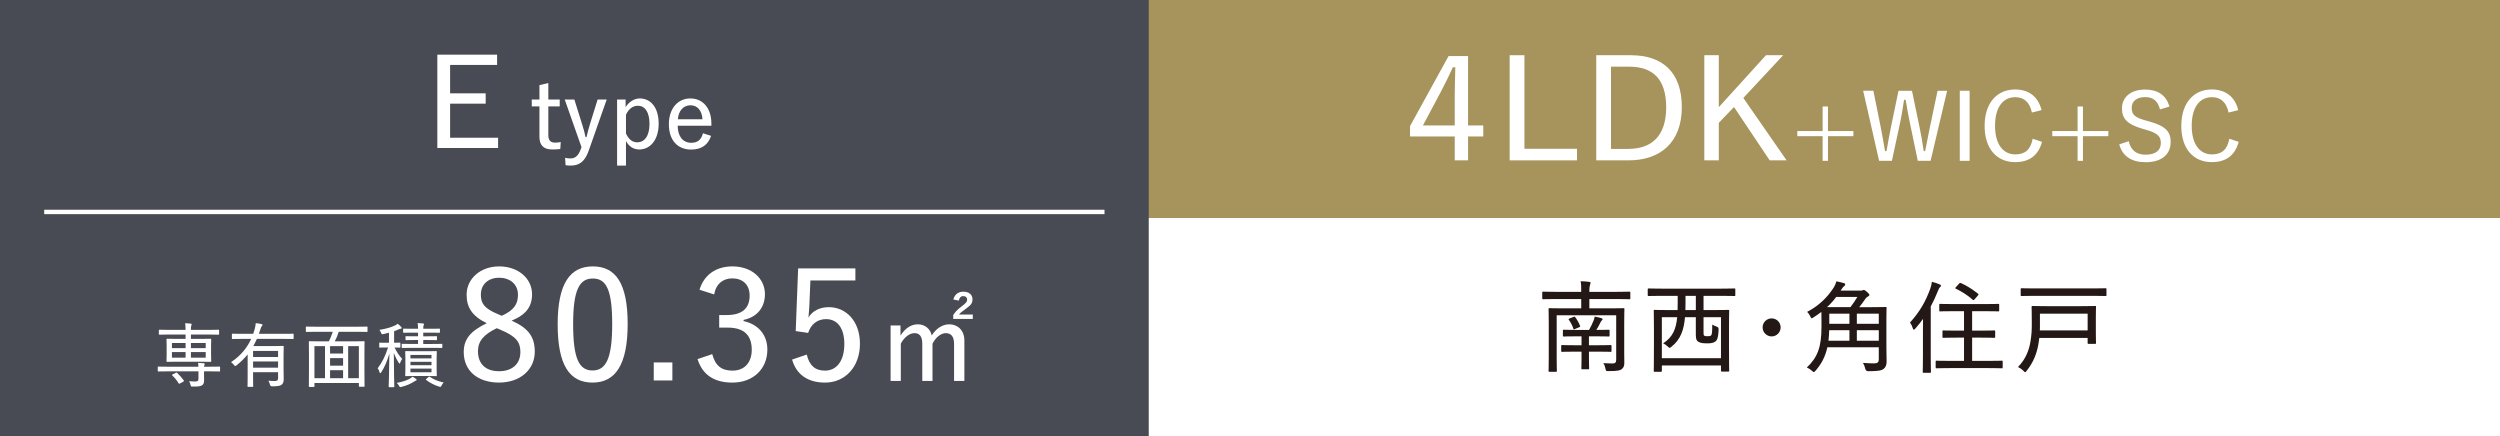 <?xml version="1.0" encoding="UTF-8"?>
<svg id="_レイヤー_2" data-name="レイヤー 2" xmlns="http://www.w3.org/2000/svg" viewBox="0 0 706.237 123.17">
  <rect x="0" y="0" width="706.237" height="123.17" fill="#333333" stroke="none"/>
  <defs>
    <style>
      .cls-1 {
        fill: #484b53;
      }

      .cls-2 {
        fill: #231815;
      }

      .cls-3 {
        fill: none;
        stroke: #fff;
        stroke-miterlimit: 10;
        stroke-width: 1.249px;
      }

      .cls-4 {
        fill: #fff;
      }

      .cls-5 {
        fill: #a7945c;
      }
    </style>
  </defs>
  <g id="_レイヤー_2-2" data-name="レイヤー 2">
    <rect class="cls-1" width="324.507" height="123.17"/>
    <rect class="cls-5" x="324.507" width="381.73" height="61.586"/>
    <rect class="cls-4" x="324.507" y="61.584" width="381.73" height="61.586"/>
    <line class="cls-3" x1="12.49" y1="59.873" x2="312.017" y2="59.873"/>
    <g>
      <path class="cls-4" d="M140.427,18.348h-13.277v8.022h10.052v2.907h-10.052v9.634h13.556v2.907h-17.164V15.441h16.885s0,2.907,0,2.907Z"/>
      <path class="cls-4" d="M154.901,28.121h3.218v1.936h-3.218v8.11c0,1.465.628,2.119,1.832,2.119.548,0,1.071-.026,1.674-.156l-.131,1.961c-.785.105-1.466.131-2.277.131-2.379,0-3.61-1.124-3.61-3.584v-8.581h-2.171v-1.936h2.171v-4.08l2.513-.577v4.657Z"/>
      <path class="cls-4" d="M166.337,42.483c-1.098,3.139-2.641,4.291-5.127,4.291-.393,0-.889-.027-1.439-.105l-.131-2.092c.601.131,1.073.183,1.517.183,1.335,0,2.224-.785,2.852-2.486l.262-.706-4.735-13.446h2.721l2.171,6.933c.419,1.334.732,2.381.993,3.688h.262c.315-1.334.603-2.485,1.02-3.819l2.12-6.802h2.564l-5.049,14.362Z"/>
      <path class="cls-4" d="M176.731,30.266c.94-1.518,2.484-2.459,4.003-2.459,3.034,0,5.335,2.485,5.335,7.142s-2.459,7.273-5.466,7.273c-1.701,0-2.932-.863-3.768-2.381v6.933h-2.513v-18.653h2.408s0,2.146,0,2.146ZM176.835,37.722c.785,1.674,1.832,2.485,3.191,2.485,1.963,0,3.453-1.674,3.453-5.206,0-3.479-1.386-5.127-3.269-5.127-1.362,0-2.564.785-3.375,2.538v5.31Z"/>
      <path class="cls-4" d="M191.442,35.524c.024,2.983,1.437,4.813,3.845,4.813,1.752,0,2.825-.837,3.295-2.694l2.302.733c-.863,2.537-2.694,3.872-5.624,3.872-3.898,0-6.305-2.669-6.305-7.168,0-4.447,2.537-7.273,6.07-7.273,3.4,0,5.939,2.59,5.939,7.142v.575h-9.522ZM198.452,33.694c-.157-2.538-1.466-3.951-3.402-3.951-1.987,0-3.373,1.543-3.557,3.951h6.959Z"/>
    </g>
    <g>
      <path class="cls-4" d="M56.046,103.592c-.02-.418-.04-.756-.1-1.094.557.02,1.153.06,1.632.12.177.02.257.099.257.218,0,.1-.04.159-.1.298-.058.14-.078.278-.098.458h1.81c1.83,0,2.426-.04,2.546-.04.177,0,.177.02.177.179v1.015c0,.179,0,.198-.177.198-.12,0-.716-.04-2.546-.04h-1.81v.358c0,.836.02,1.531.02,2.228,0,.756-.2,1.134-.656,1.393-.359.218-.936.338-2.566.318-.459,0-.479,0-.577-.378-.12-.497-.279-.895-.439-1.133.676.06,1.353.079,1.75.079.599,0,.896-.179.896-.715v-2.149h-8.79c-1.81,0-2.426.04-2.526.04-.16,0-.18-.02-.18-.198v-1.015c0-.159.02-.179.18-.179.1,0,.716.04,2.526.04h8.771ZM50.021,102.179c-1.969,0-2.685.04-2.785.04-.18,0-.2-.02-.2-.198,0-.1.04-.578.04-1.791v-2.526c0-1.233-.04-1.691-.04-1.81,0-.18.02-.2.2-.2.1,0,.816.04,2.785.04h2.406v-1.233h-4.774c-1.849,0-2.486.04-2.606.04-.157,0-.177-.02-.177-.179v-.995c0-.2.02-.22.177-.22.12,0,.756.04,2.606.04h4.774c-.02-.855-.04-1.411-.12-1.889.557.02,1.053.06,1.59.12.16.02.239.08.239.179,0,.16-.04.239-.1.378-.08.179-.1.498-.1,1.213h5.171c1.849,0,2.506-.04,2.606-.04.16,0,.18.02.18.22v.995c0,.159-.02.179-.18.179-.1,0-.756-.04-2.606-.04h-5.171v1.233h2.745c1.969,0,2.666-.04,2.785-.04.177,0,.197.02.197.2,0,.099-.04.577-.04,1.79v2.546c0,1.213.04,1.691.04,1.791,0,.179-.02.198-.197.198-.12,0-.816-.04-2.785-.04h-6.662ZM52.427,98.34v-1.451h-3.859v1.451h3.859ZM52.427,101.046v-1.591h-3.859v1.591h3.859ZM49.622,105.341c.12-.06.18-.1.239-.1s.12.04.18.1c.714.656,1.351,1.393,1.869,2.128.118.16.078.22-.14.358l-.896.478c-.12.08-.197.119-.257.119s-.1-.039-.14-.119c-.517-.856-1.113-1.591-1.81-2.228-.06-.06-.08-.1-.08-.14,0-.06.06-.099.197-.179l.836-.418ZM53.937,96.889v1.451h4.178v-1.451h-4.178ZM58.115,99.455h-4.178v1.591h4.178v-1.591Z"/>
      <path class="cls-4" d="M69.961,100.111c-.896,1.113-1.949,2.168-3.182,3.122-.16.119-.259.179-.337.179-.1,0-.18-.1-.339-.298-.257-.338-.537-.616-.836-.815,2.845-1.851,4.595-4.177,5.69-6.564h-2.685c-1.83,0-2.446.04-2.566.04-.18,0-.2-.02-.2-.179v-1.134c0-.179.02-.198.2-.198.12,0,.736.04,2.566.04h3.262c.157-.418.277-.836.397-1.253.18-.676.299-1.353.317-1.771.616.06,1.155.16,1.592.258.2.06.317.12.317.259,0,.119-.098.218-.197.338-.12.159-.279.477-.399.895-.137.437-.277.895-.417,1.273h7.081c1.83,0,2.446-.04,2.566-.04.14,0,.16.02.16.198v1.134c0,.159-.02.179-.16.179-.12,0-.736-.04-2.566-.04h-7.657c-.299.696-.636,1.373-1.013,2.029h5.628c1.81,0,2.646-.04,2.763-.04.18,0,.2.02.2.179,0,.12-.04.936-.04,2.626v3.799c0,1.293.04,2.327.04,2.804,0,.676-.16,1.194-.537,1.512-.417.338-.996.477-2.745.497-.318,0-.517-.166-.597-.497-.1-.398-.257-.776-.457-1.094.676.06,1.153.08,1.869.08.616,0,.876-.2.876-.756v-1.73h-7.061v1.631c0,1.69.04,2.228.04,2.326,0,.16-.02.18-.18.18h-1.233c-.18,0-.2-.02-.2-.18,0-.099.04-.636.04-2.326,0,0,0-6.663-0-6.663ZM71.493,99.136v1.71h7.061v-1.71s-7.061,0-7.061,0ZM78.554,103.87v-1.751h-7.061v1.751h7.061Z"/>
      <path class="cls-4" d="M89.145,93.727c-1.83,0-2.446.039-2.566.039-.16,0-.18-.019-.18-.159v-1.173c0-.16.02-.18.18-.18.12,0,.736.04,2.566.04h11.913c1.849,0,2.446-.04,2.566-.04.18,0,.2.02.2.18v1.173c0,.14-.02.159-.2.159-.12,0-.716-.039-2.566-.039h-5.371c-.277.935-.656,1.849-1.113,2.704h5.491c1.949,0,2.623-.04,2.743-.04.16,0,.18.02.18.18,0,.119-.04.935-.04,3.699v3.52c0,4.395.04,5.171.04,5.29,0,.16-.02.18-.18.18h-1.253c-.16,0-.177-.02-.177-.18v-.875h-12.551v.915c0,.16-.02.18-.177.18h-1.235c-.157,0-.177-.02-.177-.18,0-.139.04-.895.04-5.33v-3.122c0-3.162-.04-3.958-.04-4.097,0-.16.02-.18.177-.18.14,0,.816.04,2.745.04h2.725c.437-.795.836-1.81,1.113-2.704h-4.852ZM88.826,106.833h2.985v-9.049h-2.985v9.049ZM96.922,99.872v-2.088h-3.681v2.088h3.681ZM96.922,103.293v-2.129h-3.681v2.129h3.681ZM96.922,106.833v-2.248h-3.681v2.248h3.681ZM98.353,97.784v9.049h3.025v-9.049h-3.025Z"/>
      <path class="cls-4" d="M109.882,96.829v-2.844c-.477.139-.974.258-1.512.378-.497.119-.537.079-.696-.299-.118-.298-.277-.616-.497-.875,1.929-.318,3.302-.715,4.415-1.253.339-.159.519-.298.756-.477.417.318.696.577.976.895.098.1.157.198.157.318,0,.119-.118.179-.297.198-.18.02-.359.08-.676.22-.379.159-.756.318-1.173.457v3.282c1.093,0,1.47-.04,1.59-.04.16,0,.18.02.18.198v1.034c0,.16-.02.18-.18.18-.1,0-.457-.02-1.453-.04.599,1.313,1.353,2.386,2.149,3.222-.2.238-.397.655-.537,1.033-.08.2-.12.298-.2.298-.06,0-.12-.079-.237-.238-.557-.835-1.016-1.77-1.393-2.784,0,5.131.14,9.208.14,9.527,0,.139-.02.159-.18.159h-1.213c-.18,0-.2-.02-.2-.159,0-.318.16-4.495.2-9.348-.636,2.188-1.373,3.859-2.308,5.311-.098.159-.197.238-.277.238s-.14-.1-.2-.298c-.12-.438-.317-.836-.517-1.094,1.193-1.591,2.089-3.242,2.923-5.867h-.377c-1.393,0-1.83.04-1.929.04-.16,0-.18-.02-.18-.18v-1.034c0-.179.02-.198.18-.198.1,0,.537.04,1.929.04h.636ZM117.519,107.052c.12.099.2.159.2.238,0,.1-.1.179-.22.218-.16.06-.357.16-.577.318-.976.616-2.089,1.114-3.482,1.453-.177.059-.277.079-.357.079-.16,0-.2-.099-.357-.377-.18-.318-.419-.616-.656-.816,1.49-.278,2.703-.636,3.719-1.213.217-.12.517-.338.736-.557.357.179.676.417.993.656ZM116.346,98.261c-1.889,0-2.566.04-2.666.04-.18,0-.2-.02-.2-.198v-.796c0-.159.02-.179.2-.179.1,0,.776.04,2.666.04h1.75v-1.114h-.954c-1.732,0-2.289.04-2.408.04-.157,0-.177-.02-.177-.198v-.736c0-.179.02-.198.177-.198.12,0,.676.04,2.408.04h.954v-1.034h-1.433c-1.849,0-2.466.04-2.586.04-.177,0-.197-.02-.197-.2v-.795c0-.16.02-.18.197-.18.12,0,.736.04,2.586.04h1.433c-.02-.735-.04-1.153-.12-1.611.656.02,1.133.06,1.472.1.259.04.337.1.337.179,0,.14-.058.22-.118.358-.06.16-.1.378-.1.975h1.929c1.849,0,2.466-.04,2.586-.04.177,0,.197.02.197.18v.795c0,.18-.02.2-.197.2-.12,0-.736-.04-2.586-.04h-1.929v1.034h1.273c1.75,0,2.306-.04,2.426-.04.16,0,.18.02.18.198v.736c0,.179-.02.198-.18.198-.12,0-.676-.04-2.426-.04h-1.273v1.114h2.486c1.949,0,2.606-.04,2.725-.04.157,0,.177.02.177.179v.796c0,.179-.02.198-.177.198-.12,0-.776-.04-2.725-.04h-5.708ZM120.781,99.215c1.73,0,2.306-.04,2.426-.04.16,0,.18.02.18.2,0,.1-.04.577-.04,1.849v2.984c0,1.253.04,1.75.04,1.869,0,.159-.02.179-.18.179-.12,0-.696-.04-2.426-.04h-3.699c-1.732,0-2.308.04-2.426.04-.16,0-.18-.02-.18-.179,0-.12.04-.616.04-1.869v-2.984c0-1.273-.04-1.75-.04-1.849,0-.18.02-.2.18-.2.118,0,.694.04,2.426.04h3.699ZM115.947,101.244h5.948v-.975h-5.948v.975ZM121.895,103.174v-.975h-5.948v.975h5.948ZM121.895,104.128h-5.948v1.034h5.948v-1.034ZM121.059,106.494c.16-.159.22-.159.359-.059,1.113.795,2.266,1.233,3.918,1.63-.239.239-.439.518-.616.876-.14.258-.2.358-.339.358-.1,0-.217-.04-.397-.1-1.333-.438-2.466-.995-3.601-1.869-.137-.12-.098-.16.08-.318l.597-.518Z"/>
      <path class="cls-4" d="M151.071,99.348c0,5.136-4.193,8.729-10.099,8.729-6.032,0-9.97-3.337-9.97-8.601,0-3.765,2.011-5.991,6.504-8.173-4.149-2.011-5.69-4.494-5.69-8.045,0-4.451,3.808-8.002,9.201-8.002,5.307,0,9.285,3.337,9.285,7.874,0,3.466-1.668,5.777-5.777,7.447,4.837,2.139,6.546,4.664,6.546,8.772ZM140.331,92.715c-3.723,1.797-5.307,3.68-5.307,6.504,0,3.553,2.14,5.649,5.948,5.649,3.681,0,6.034-2.011,6.034-5.435,0-2.739-1.155-4.407-5.562-6.247l-1.113-.471ZM141.744,89.207c3.508-1.583,4.579-3.339,4.579-5.949,0-2.953-2.226-4.793-5.307-4.793-3.082,0-5.178,1.841-5.178,4.793,0,2.396.898,3.851,4.792,5.477l1.113.471Z"/>
      <path class="cls-4" d="M177.312,91.518c0,11.596-3.51,16.56-9.928,16.56-6.462,0-9.844-4.878-9.844-16.474,0-11.555,3.51-16.347,9.928-16.347,6.42,0,9.844,4.707,9.844,16.261ZM161.906,91.56c0,9.714,1.668,13.095,5.477,13.095,3.808,0,5.562-3.381,5.562-13.095s-1.668-12.881-5.477-12.881c-3.765,0-5.562,3.167-5.562,12.881Z"/>
      <path class="cls-4" d="M189.941,107.479h-5.262v-5.093h5.262v5.093Z"/>
      <path class="cls-4" d="M197.605,81.846c1.282-4.193,4.621-6.59,9.327-6.59,5.349,0,9.159,3.337,9.159,7.874,0,3.765-2.311,6.504-6.034,7.233v.342c4.151.899,6.719,3.894,6.719,8.045,0,5.521-4.067,9.328-9.844,9.328-5.049,0-8.429-2.053-9.884-6.633l4.149-1.411c.9,3.337,2.654,4.664,5.735,4.664,3.337,0,5.435-2.224,5.435-5.904,0-3.937-2.053-6.248-6.761-6.248h-2.439v-3.551h2.182c4.409,0,6.42-2.011,6.42-5.477,0-3.167-2.011-4.879-4.921-4.879-2.484,0-4.579,1.455-5.094,4.536l-4.149-1.327Z"/>
      <path class="cls-4" d="M241.644,79.236h-12.709l-.299,7.146c-.042,1.028-.171,2.311-.257,3.339,1.027-1.797,3.125-2.953,5.735-2.953,4.921,0,8.815,3.979,8.815,10.313,0,6.718-4.322,10.997-9.842,10.997-4.792,0-8.088-2.182-9.329-6.504l4.151-1.411c.727,3.123,2.395,4.535,5.134,4.535,3.34,0,5.477-2.781,5.477-7.531,0-4.493-1.967-7.018-5.176-7.018-2.355,0-4.238,1.369-5.049,3.894l-3.51-.513.685-17.716h16.175v3.423Z"/>
      <path class="cls-4" d="M254.388,94.797c1.217-1.933,2.912-3.181,4.874-3.181,2.022,0,3.537,1.248,3.954,3.151,1.131-1.843,2.943-3.151,4.936-3.151,2.377,0,4.28,1.664,4.28,4.608v11.386h-2.914v-10.495c0-2.081-.86-3.003-2.348-3.003-1.337,0-2.823,1.16-3.745,2.973v10.525h-2.883v-10.495c0-2.111-.803-3.003-2.2-3.003-1.368,0-2.885,1.1-3.865,2.973v10.525h-2.885v-15.667h2.796v2.854ZM269.31,84.599c.388-1.397,1.339-2.2,2.854-2.2,1.548,0,2.557.833,2.557,2.14,0,1.1-.386,1.606-1.783,2.617-1.011.743-1.606,1.16-2.022,1.694h3.896v1.248h-5.531v-1.1c.534-.891,1.337-1.694,2.528-2.557,1.217-.951,1.397-1.248,1.397-1.813,0-.594-.417-.981-1.071-.981-.743,0-1.129.506-1.277,1.278l-1.548-.327Z"/>
    </g>
    <g>
      <path class="cls-2" d="M458.835,99.879c0,.906.029,1.755.029,2.548,0,.849-.142,1.331-.652,1.783-.481.425-1.16.623-3.794.623-.707,0-.736.028-.876-.68-.113-.567-.313-1.161-.623-1.557.934.057,1.841.084,2.548.084.792,0,1.102-.226,1.102-1.076v-12.54h-16.814v11.946c0,2.491.055,3.624.055,3.765,0,.226-.029.254-.255.254h-1.812c-.255,0-.282-.028-.282-.254,0-.17.055-1.217.055-3.851v-9.71c0-2.632-.055-3.737-.055-3.906,0-.226.027-.255.282-.255.142,0,1.133.057,3.936.057h5.01v-2.632h-7.134c-2.575,0-3.453.057-3.624.057-.226,0-.255-.029-.255-.255v-1.642c0-.226.029-.255.255-.255.171,0,1.049.058,3.624.058h7.134c0-1.529,0-2.039-.169-3.001.821.029,1.67.085,2.406.17.255.029.395.171.395.284,0,.226-.084.368-.14.594-.086.255-.2.651-.2,1.954h7.702c2.575,0,3.453-.058,3.624-.058.226,0,.253.029.253.255v1.642c0,.226-.027.255-.253.255-.171,0-1.049-.057-3.624-.057h-7.702v2.632h5.69c2.803,0,3.794-.057,3.963-.057.228,0,.255.029.255.255,0,.17-.055,1.444-.055,4.105v8.464ZM451.446,97.53c2.519,0,3.397-.057,3.539-.057.226,0,.255.028.255.254v1.416c0,.226-.029.255-.255.255-.142,0-1.02-.057-3.539-.057h-2.577v1.783c0,1.925.058,2.746.058,2.916,0,.255-.029.283-.255.283h-1.699c-.226,0-.255-.028-.255-.283,0-.17.058-.991.058-2.916v-1.783h-1.954c-2.548,0-3.397.057-3.539.057-.226,0-.255-.029-.255-.255v-1.416c0-.226.029-.254.255-.254.142,0,.991.057,3.539.057h1.954v-2.52h-1.388c-2.577,0-3.453.057-3.595.057-.255,0-.284-.028-.284-.254v-1.416c0-.226.029-.255.284-.255.142,0,1.018.057,3.595.057h3.51c.481-.821.962-1.868,1.302-2.689.142-.396.255-.793.284-1.076.736.141,1.273.255,1.867.425.228.084.368.197.368.339,0,.113-.055.226-.197.312-.171.113-.284.339-.397.567-.282.622-.707,1.387-1.16,2.122,2.435,0,3.311-.057,3.453-.057.255,0,.284.029.284.255v1.416c0,.226-.029.254-.284.254-.142,0-1.018-.057-3.595-.057h-1.954v2.52h2.577ZM444.538,89.518c.255-.113.313-.113.452.085.539.707,1.02,1.557,1.359,2.435.084.226.058.283-.226.396l-1.133.481c-.169.085-.282.113-.368.113-.084,0-.113-.057-.169-.226-.255-.821-.707-1.67-1.246-2.435-.169-.226-.084-.283.255-.425l1.076-.425Z"/>
      <path class="cls-2" d="M469.382,83.574c-2.606,0-3.484.057-3.652.057-.226,0-.255-.029-.255-.255v-1.642c0-.226.029-.255.255-.255.169,0,1.047.058,3.652.058h16.956c2.577,0,3.455-.058,3.624-.058.226,0,.255.029.255.255v1.642c0,.226-.029.255-.255.255-.169,0-1.047-.057-3.624-.057h-5.096v4.019h3.029c2.803,0,3.823-.057,3.936-.057.255,0,.282.029.282.255,0,.17-.055,1.217-.055,4.982v4.784c0,5.945.055,6.992.055,7.163,0,.226-.027.254-.282.254h-1.783c-.228,0-.255-.028-.255-.254v-1.472h-16.703v1.529c0,.226-.029.254-.255.254h-1.783c-.226,0-.255-.028-.255-.254,0-.17.055-1.19.055-7.19v-4.247c0-4.331-.055-5.35-.055-5.548,0-.226.029-.255.255-.255.169,0,1.131.057,3.963.057h2.519c.029-.651.029-1.358.029-2.095v-1.925h-4.557ZM469.466,101.181h16.703v-11.578h-4.927v4.076c0,.736,0,.991.2,1.133.197.141.452.17.905.17.426,0,.794-.029.991-.198.284-.255.368-.821.368-3.086.452.255.792.397,1.217.567.539.226.594.283.565,1.132-.084,1.699-.31,2.633-.876,3.057-.597.453-1.359.539-2.238.539-1.133,0-1.841-.057-2.464-.368-.537-.284-.847-.68-.847-2.01v-5.011h-3.058c-.313,3.624-1.246,6.285-3.823,8.351-.226.197-.366.31-.508.31s-.284-.113-.568-.396c-.368-.368-.792-.651-1.273-.877,2.745-1.784,3.652-4.077,3.963-7.389h-4.331v11.578ZM479.064,87.593v-4.019h-2.916v2.009c0,.709-.029,1.388-.029,2.01h2.945Z"/>
      <path class="cls-2" d="M503.022,92.49c0,1.387-1.133,2.548-2.548,2.548-1.388,0-2.548-1.161-2.548-2.548,0-1.415,1.16-2.548,2.548-2.548,1.415,0,2.548,1.133,2.548,2.548Z"/>
      <path class="cls-2" d="M532.9,98.237c0,1.358.055,2.746.055,3.906,0,.962-.253,1.614-.847,2.067-.568.481-1.672.651-4.36.651-.435 0-.709-.236-.823-.707-.14-.594-.339-1.132-.65-1.642,1.189.085,2.293.142,3.056.142,1.049,0,1.417-.255,1.417-1.217v-3.341h-14.523c-.594,2.718-1.727,4.784-3.368,6.653-.226.255-.339.368-.452.368s-.255-.113-.51-.339c-.51-.453-.934-.736-1.472-.962,3.029-2.86,4.134-5.747,4.134-11.437v-2.322c0-.821,0-1.471-.029-1.953-.679.538-1.444,1.047-2.264,1.586-.226.141-.368.226-.452.226-.142,0-.228-.142-.397-.51-.226-.509-.565-.99-.907-1.302,3.284-1.699,5.748-4.134,7.473-6.822.455-.709.623-1.274.794-1.812.962.197,1.528.339,2.122.509.342.113.368.255.368.425,0,.142-.113.312-.31.425-.171.113-.397.368-.707.849l-.284.425h5.606c.368,0,.481-.028.594-.084.142-.085.226-.114.339-.114.171,0,.397.114.962.595.51.452.623.651.623.821s-.113.283-.368.425c-.226.113-.539.339-.821.764-.51.765-1.076,1.5-1.672,2.265h3.51c2.803,0,3.794-.057,3.965-.057.226,0,.253.028.253.283,0,.17-.055,1.076-.055,3.057v8.182ZM522.737,86.772c.736-.935,1.359-1.897,1.954-2.887h-5.974c-.763,1.047-1.612,1.981-2.603,2.887h6.624ZM522.453,96.256v-2.973h-5.717c-.029,1.076-.086,2.067-.2,2.973h5.916ZM522.453,91.471v-2.86h-5.688v2.86h5.688ZM524.548,88.612v2.86h6.2v-2.86h-6.2ZM530.749,96.256v-2.973h-6.2v2.973h6.2Z"/>
      <path class="cls-2" d="M543.218,93.793c0-1.048,0-2.435.027-3.709-.679.934-1.386,1.868-2.178,2.745-.2.198-.342.312-.426.312-.113,0-.171-.113-.255-.339-.197-.651-.51-1.274-.821-1.699,2.69-2.916,4.473-6.03,5.719-9.54.255-.68.395-1.302.452-1.954.878.227,1.557.425,2.209.736.253.113.368.198.368.368s-.086.283-.284.425c-.171.142-.339.425-.594,1.104-.594,1.471-1.246,2.916-2.011,4.331v14.098c0,2.915.058,4.246.058,4.387,0,.226-.029.255-.226.255h-1.841c-.226,0-.255-.029-.255-.255,0-.17.058-1.472.058-4.387v-6.879ZM551.06,103.984c-2.832,0-3.823.057-3.992.057-.226,0-.255-.029-.255-.283v-1.586c0-.255.029-.284.255-.284.169,0,1.16.058,3.992.058h3.765v-6.568h-2.067c-2.69,0-3.595.057-3.737.057-.255,0-.284-.028-.284-.254v-1.586c0-.226.029-.255.284-.255.142,0,1.047.057,3.737.057h2.067v-5.492h-2.861c-2.801,0-3.737.057-3.879.057-.226,0-.253-.028-.253-.283v-1.586c0-.226.027-.255.253-.255.142,0,1.078.057,3.879.057h8.635c2.774,0,3.737-.057,3.879-.057.255,0,.282.029.282.255v1.586c0,.255-.027.283-.282.283-.142,0-1.104-.057-3.879-.057h-3.482v5.492h2.519c2.661,0,3.566-.057,3.737-.057.226,0,.255.029.255.255v1.586c0,.226-.029.254-.255.254-.171,0-1.076-.057-3.737-.057h-2.519v6.568h4.415c2.832,0,3.794-.058,3.963-.058.226,0,.255.029.255.284v1.586c0,.254-.029.283-.255.283-.169,0-1.131-.057-3.963-.057h-10.474ZM553.466,80.091c.197-.226.284-.197.51-.113,1.641.709,3.311,1.812,4.783,2.973.113.085.171.142.171.198,0,.084-.058.17-.171.312l-.905,1.047c-.284.34-.368.34-.568.171-1.386-1.246-3.142-2.351-4.754-3.115-.113-.057-.171-.113-.171-.17,0-.085.058-.17.197-.312l.907-.991Z"/>
      <path class="cls-2" d="M576.1,95.463c-.086.68-.2,1.387-.313,2.067-.508,2.605-1.444,4.925-3.284,7.247-.197.254-.282.368-.395.368s-.226-.114-.481-.368c-.481-.481-1.02-.849-1.557-1.104,2.151-2.151,3.169-4.812,3.537-7.276.313-1.896.368-3.085.368-5.124,0-3.057-.055-4.444-.055-4.586,0-.226.029-.255.255-.255.169,0,1.16.058,3.963.058h9.766c2.803,0,3.821-.058,3.992-.058.197,0,.226.029.226.255,0,.142-.055.906-.055,2.774v4.671c0,1.897.055,2.548.055,2.718,0,.255-.029.283-.226.283h-1.896c-.226,0-.255-.028-.255-.283v-1.387h-13.645 0ZM574.796,83.574c-2.632,0-3.537.057-3.708.057-.226,0-.255-.029-.255-.255v-1.699c0-.226.029-.255.255-.255.171,0,1.076.057,3.708.057h16.279c2.661,0,3.537-.057,3.708-.057.255,0,.284.029.284.255v1.699c0,.226-.029.255-.284.255-.171,0-1.047-.057-3.708-.057h-16.279 0ZM576.269,88.612v3.907c0,.254,0,.538-.027.821h13.503v-4.728h-13.476Z"/>
    </g>
    <g>
      <path class="cls-4" d="M414.722,35.44h4.293v3.116h-4.293v6.745h-3.765v-6.745h-12.635v-2.919l10.892-19.799h5.508v19.602ZM410.957,26.881c0-2.642.121-5.128.16-7.888h-.686c-1.054,2.327-2.148,4.575-3.362,6.863l-5.101,9.583h8.989v-8.559Z"/>
      <path class="cls-4" d="M430.641,42.027h14.86v3.274h-19.032V15.601h4.172v26.425Z"/>
      <path class="cls-4" d="M460.689,15.601c8.907,0,14.414,4.733,14.414,14.672,0,9.979-6.073,15.027-15.061,15.027h-9.112V15.601h9.76ZM455.101,42.067h4.817c6.56,0,10.771-3.511,10.771-11.753,0-8.125-3.886-11.478-10.487-11.478h-5.101v23.232Z"/>
      <path class="cls-4" d="M492.479,27.67l12.228,17.631h-4.778l-10.082-15.066-4.293,4.457v10.609h-4.09V15.601h4.09v14.672l13.323-14.672h4.858l-11.256,12.069Z"/>
      <path class="cls-4" d="M516.394,37.022h7.177v1.446h-7.177v6.964h-1.512v-6.964h-7.15v-1.446h7.15v-6.939h1.512v6.939Z"/>
      <path class="cls-4" d="M545.383,45.432h-3.616l-2.157-10.355c-.515-2.471-.892-4.494-1.269-6.885h-.457c-.352,2.313-.675,4.441-1.187,6.806l-2.241,10.434h-3.614l-4.506-19.791h2.886l2.049,10.172c.46,2.313.837,4.52,1.242,6.86h.432c.377-2.287.782-4.52,1.24-6.755l2.132-10.276h3.806l2.184,10.487c.46,2.156.757,4.1,1.134,6.544h.405c.485-2.471.835-4.337,1.322-6.65l2.184-10.381h2.699l-4.668,19.791Z"/>
      <path class="cls-4" d="M556.407,45.432h-2.779v-19.791h2.779v19.791Z"/>
      <path class="cls-4" d="M574.003,31.792c-.62-2.917-2.212-4.337-4.723-4.337-3.371,0-5.693,2.734-5.693,8.095,0,5.309,2.374,8.068,5.693,8.068,2.754,0,4.346-1.288,4.938-4.416l2.644.868c-1.08,3.969-3.724,5.729-7.607,5.729-5.101,0-8.609-3.679-8.609-10.224,0-6.57,3.564-10.302,8.609-10.302,3.966,0,6.583,2.154,7.472,5.834l-2.724.684Z"/>
      <path class="cls-4" d="M588.422,37.022h7.177v1.446h-7.177v6.964h-1.512v-6.964h-7.15v-1.446h7.15v-6.939h1.512v6.939Z"/>
      <path class="cls-4" d="M610.18,30.898c-.595-2.392-1.972-3.47-4.128-3.47-2.456,0-3.859,1.156-3.859,3.023,0,1.997.945,2.759,4.101,3.627l.945.262c4.613,1.289,5.963,2.917,5.963,5.757,0,3.417-2.402,5.729-7.097,5.729-3.886,0-6.53-1.655-7.42-5.046l2.671-.893c.54,2.523,2.212,3.811,4.696,3.811,2.994,0,4.371-1.288,4.371-3.259,0-1.918-.837-2.838-4.371-3.836l-.917-.263c-4.263-1.235-5.695-2.892-5.695-5.73,0-2.97,2.294-5.309,6.53-5.309,3.481,0,5.963,1.525,6.88,4.81l-2.669.789Z"/>
      <path class="cls-4" d="M629.562,31.792c-.62-2.917-2.212-4.337-4.723-4.337-3.371,0-5.693,2.734-5.693,8.095,0,5.309,2.374,8.068,5.693,8.068,2.754,0,4.346-1.288,4.938-4.416l2.644.868c-1.08,3.969-3.724,5.729-7.607,5.729-5.101,0-8.609-3.679-8.609-10.224,0-6.57,3.564-10.302,8.609-10.302,3.966,0,6.583,2.154,7.472,5.834l-2.724.684Z"/>
    </g>
  </g>
</svg>